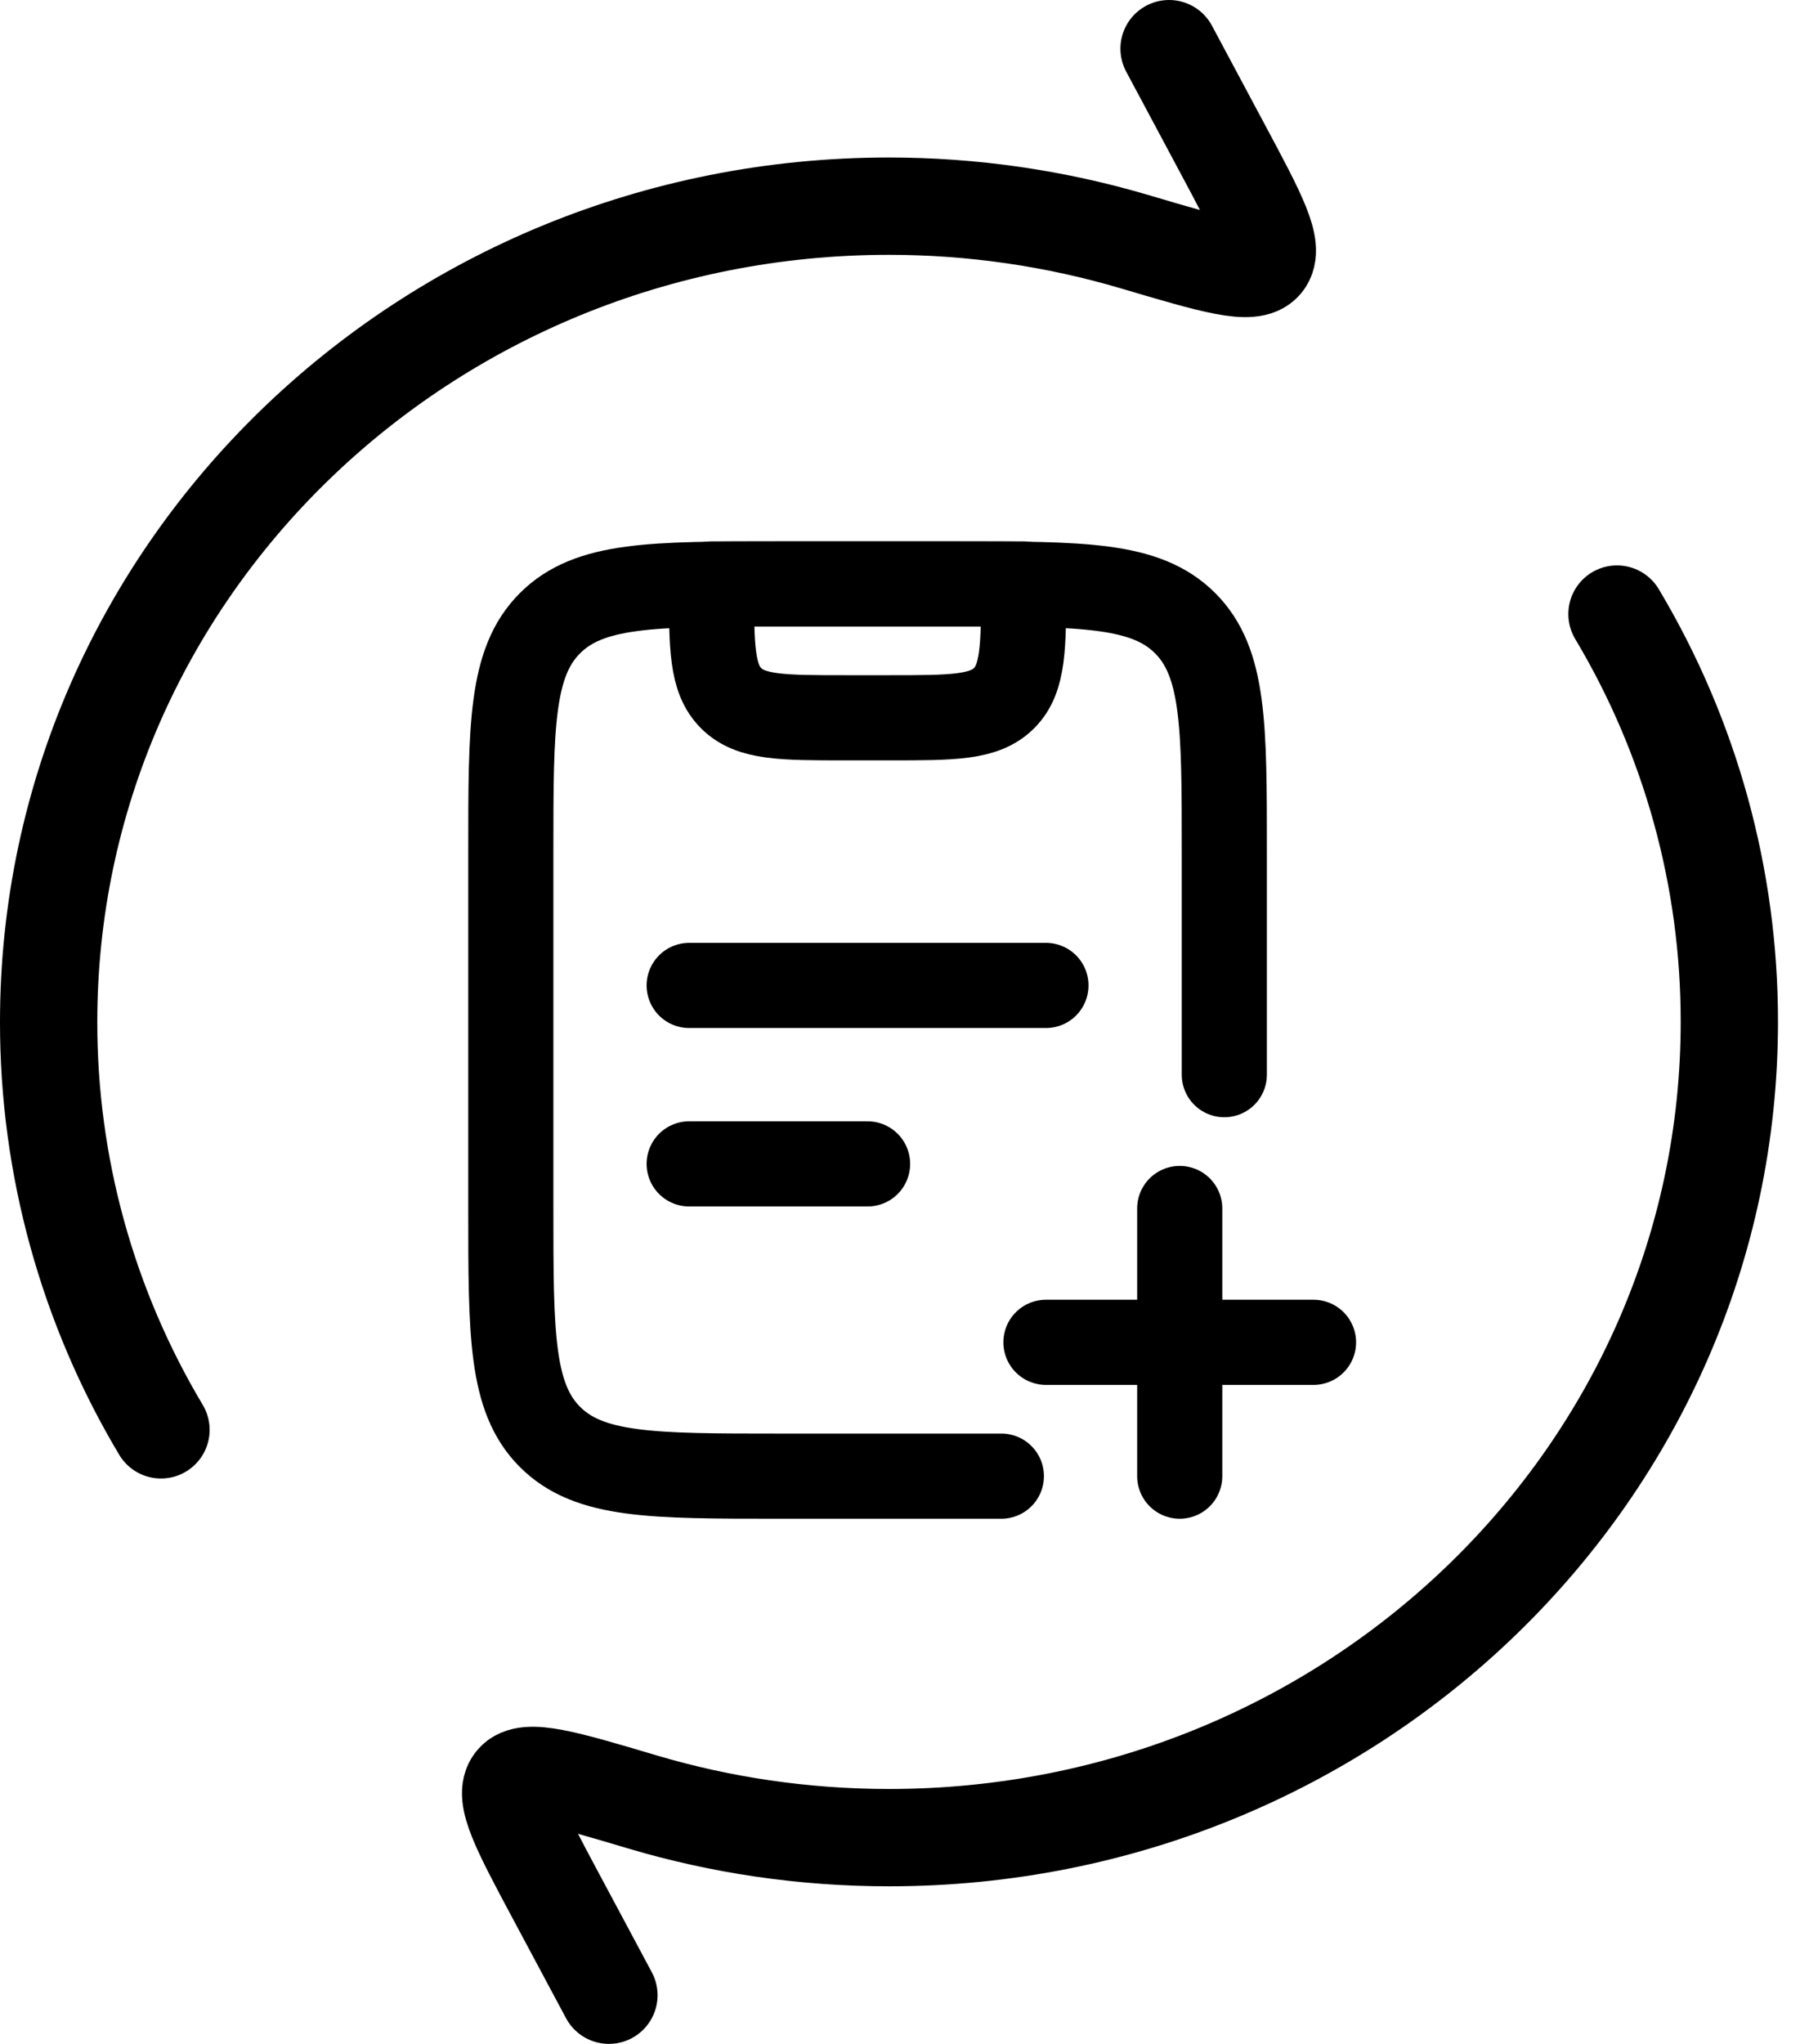 <svg width="74" height="84" viewBox="0 0 74 84" fill="none" xmlns="http://www.w3.org/2000/svg">
<path d="M48.062 2L50.236 6.066C51.706 8.811 52.44 10.186 51.953 10.775C51.469 11.364 49.869 10.888 46.666 9.939C43.38 8.966 39.972 8.473 36.545 8.473C17.465 8.473 2 23.484 2 42C1.994 47.903 3.59 53.697 6.618 58.764M25.033 82L22.858 77.935C21.389 75.186 20.655 73.811 21.142 73.226C21.625 72.637 23.226 73.109 26.429 74.062C29.629 75.011 33.029 75.524 36.549 75.524C55.629 75.524 71.095 60.513 71.095 41.997C71.1 36.095 69.504 30.303 66.476 25.237" stroke="black" stroke-width="4" stroke-linecap="round" stroke-linejoin="round"/>
<path d="M50.333 44.167V35C50.333 29.816 50.333 27.221 48.722 25.612C47.112 24 44.518 24 39.333 24H32C26.815 24 24.221 24 22.611 25.612C21 27.221 21 29.816 21 35V49.667C21 54.852 21 57.446 22.611 59.056C24.221 60.667 26.815 60.667 32 60.667H41.167" stroke="black" stroke-width="3.5" stroke-linecap="round" stroke-linejoin="round"/>
<path d="M28.333 47.834H35.667M28.333 40.5H43M54 55.167H48.5M48.5 55.167H43M48.5 55.167V60.667M48.5 55.167V49.667M42.083 24H29.25C29.25 26.593 29.25 27.889 30.057 28.694C30.86 29.5 32.156 29.5 34.75 29.5H36.583C39.176 29.5 40.472 29.5 41.277 28.694C42.083 27.889 42.083 26.593 42.083 24Z" stroke="black" stroke-width="3.5" stroke-linecap="round" stroke-linejoin="round"/>
</svg>
